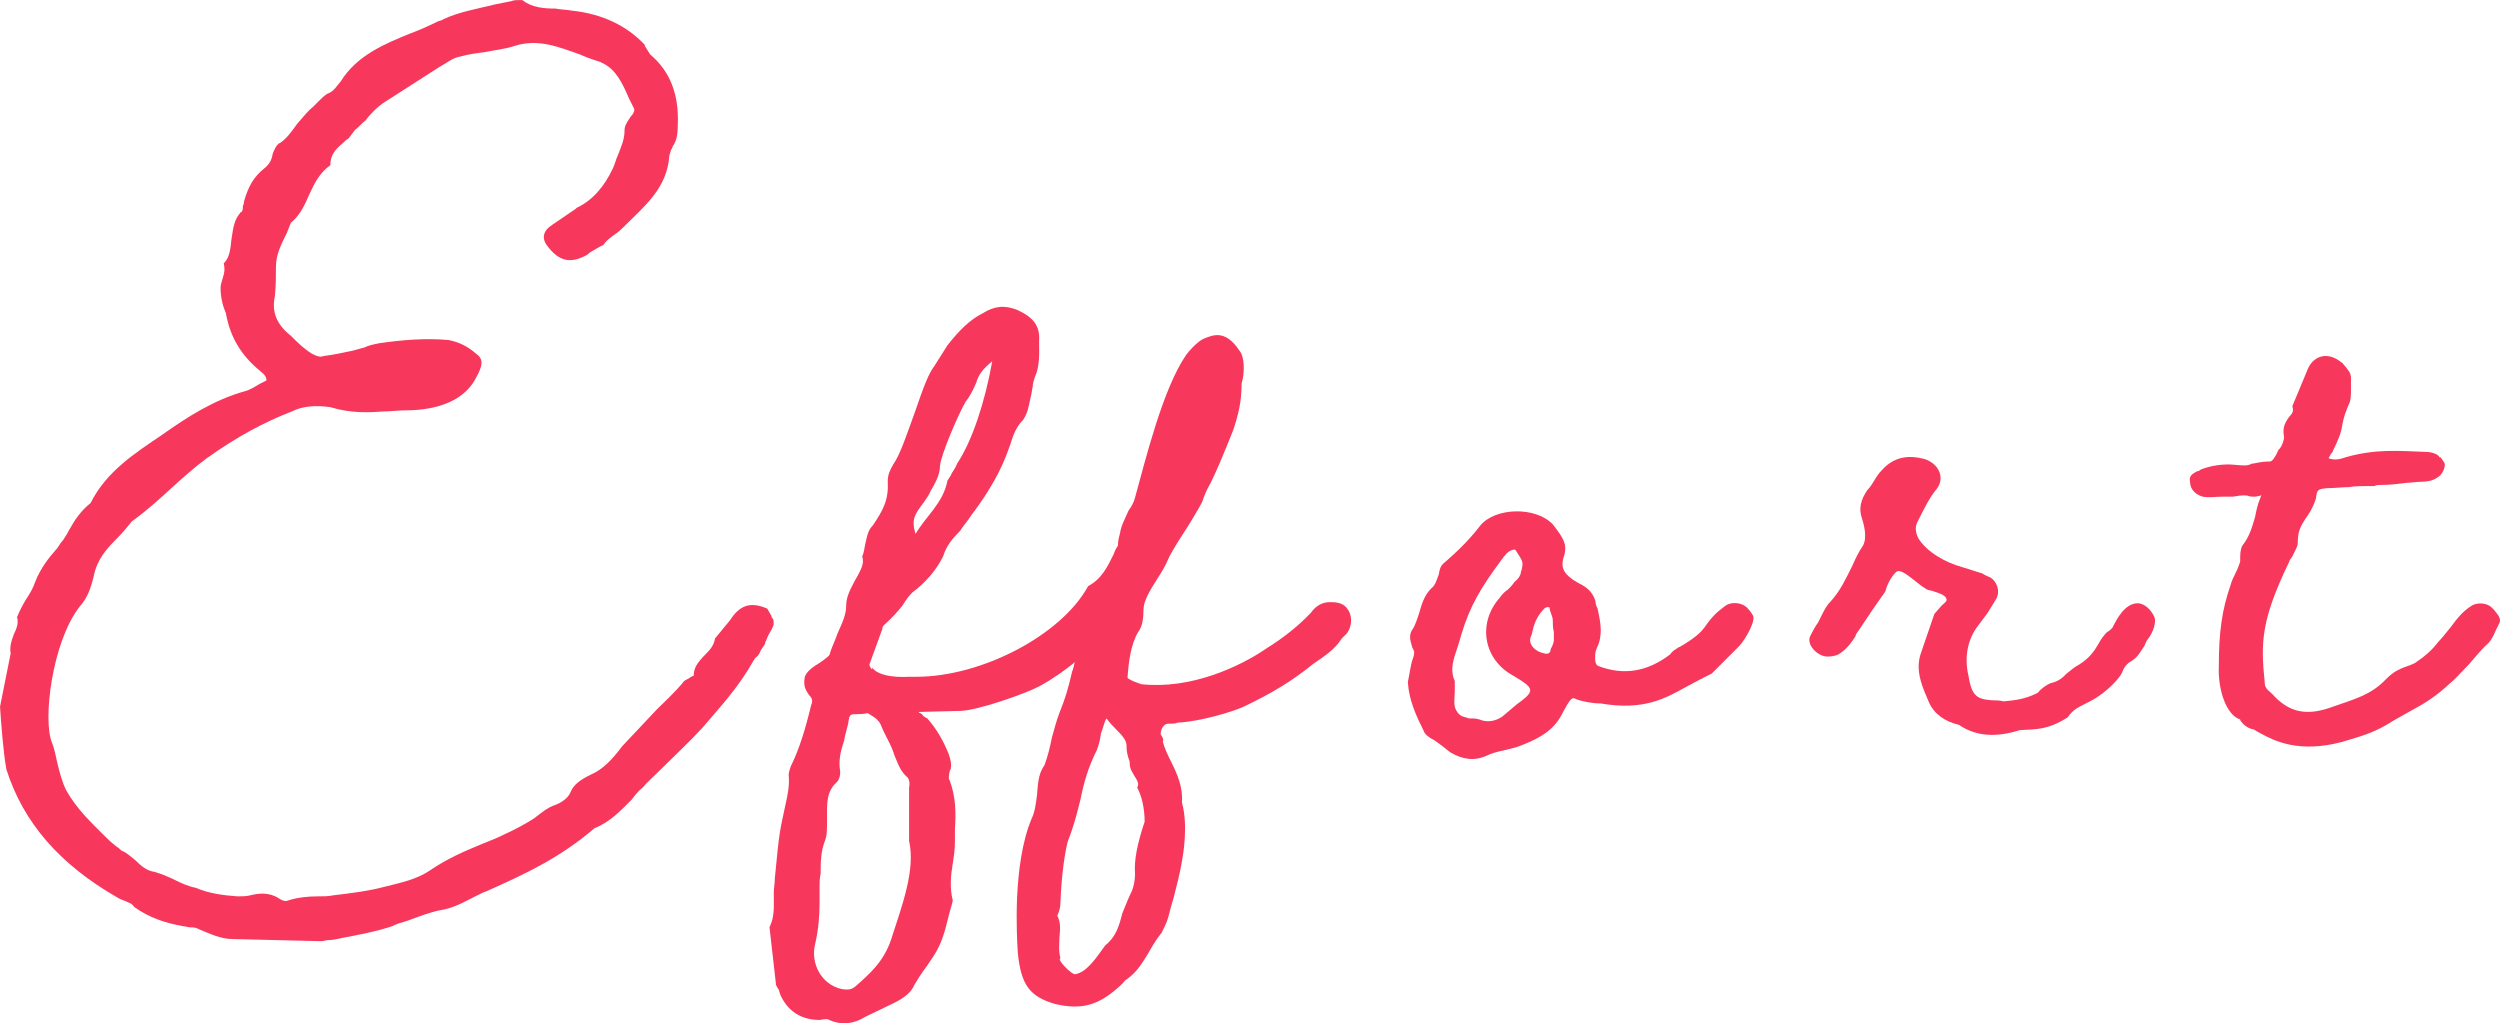 <?xml version="1.0" encoding="UTF-8"?><svg id="uuid-4b6d8558-cb04-404e-b9f6-906269bd03a8" xmlns="http://www.w3.org/2000/svg" viewBox="0 0 82.102 33.608"><defs><style>.uuid-3acdcfe3-6ff9-49d4-ade6-0669d9003af5{fill:#f7375c;stroke-width:0px;}</style></defs><g id="uuid-eee072fb-9398-4612-b3a6-bd899e6f2bc5"><path class="uuid-3acdcfe3-6ff9-49d4-ade6-0669d9003af5" d="M7.631,30.838c-.386,0-.735-.175-1.085-.315-.07-.035-.105-.07-.315-.07-.07,0-.14-.035-.21-.035-.595-.105-1.12-.28-1.61-.63-.07-.105-.104-.105-.245-.175-.069-.035-.21-.07-.314-.14-1.891-1.085-3.081-2.45-3.641-4.201-.105-.56-.175-1.54-.21-2.065l.35-1.75c-.035-.175,0-.35.105-.63.14-.28.14-.42.104-.56.07-.175.175-.385.28-.56.14-.21.245-.385.315-.595.175-.455.455-.805.734-1.12.07-.105.105-.175.176-.245.069-.105.14-.21.21-.35.175-.315.385-.63.699-.875.525-1.05,1.471-1.646,2.346-2.24.84-.595,1.715-1.155,2.73-1.436.14-.035.314-.14.49-.245l.21-.105c0-.105-.035-.175-.21-.315-.596-.49-.98-1.085-1.12-1.89-.105-.245-.176-.525-.176-.84,0-.105.035-.175.07-.315.07-.21.07-.315.035-.49.14-.14.21-.315.245-.735.07-.49.104-.7.314-.945.035,0,.07-.035.07-.21.035-.07.035-.105.035-.14.14-.49.315-.805.665-1.085.175-.14.245-.28.28-.49.069-.175.14-.315.245-.35.21-.14.385-.385.56-.63.245-.28.351-.42.525-.56l.175-.175c.105-.105.175-.175.28-.245.21-.07.28-.21.455-.42.524-.84,1.435-1.225,2.31-1.575.28-.105.596-.245.876-.385.104-.035.14-.035.175-.07.524-.245,1.155-.35,1.715-.49l.525-.105c.069-.035.175-.035.35-.035.315.245.7.28,1.085.28.176.035.386.035.561.07.98.105,1.785.49,2.38,1.12v.035l.175.28c.666.56.945,1.33.91,2.275,0,.35-.034.525-.14.7-.035.035-.035.105-.07.14-.034.07-.034.105-.069.21-.07,1.085-.841,1.68-1.54,2.38-.105.105-.245.21-.351.28-.14.105-.21.175-.28.28-.034,0-.14.07-.21.105-.104.07-.21.105-.314.21-.561.315-.945.21-1.33-.315-.176-.245-.105-.49.175-.665l.77-.525.035-.035c.525-.245.91-.7,1.19-1.295.07-.14.104-.315.175-.455.105-.28.21-.49.21-.805,0-.14.07-.245.21-.455l.035-.035c.105-.14.07-.21.07-.21l-.175-.35c-.21-.49-.421-.945-.875-1.155-.035,0-.035-.035-.07-.035-.21-.07-.351-.105-.665-.245-.7-.245-1.365-.525-2.136-.28-.314.105-.665.14-1.015.21-.28.035-.525.07-.771.14-.21.035-.35.14-.524.245l-.176.105-1.854,1.19c-.141.105-.351.28-.561.56-.104.07-.21.21-.35.315l-.21.28c-.07.035-.141.105-.176.14-.244.21-.42.385-.42.735-.35.245-.524.595-.7.98-.21.49-.35.7-.595.91l-.14.35c-.175.35-.351.7-.351,1.085,0,.315,0,.63-.035.98-.104.49.035.91.525,1.295.245.245.42.42.7.595.21.105.28.105.385.07.28-.035.63-.105.945-.175l.385-.105c.141-.07.315-.105.49-.14.735-.105,1.505-.175,2.275-.105.35.07.63.21.91.455.245.175.21.385,0,.77-.35.7-1.155,1.085-2.346,1.085-.244,0-.455.035-.665.035-.524.035-1.085.07-1.785-.14-.489-.07-.91-.035-1.26.14-.91.35-1.82.84-2.801,1.541-.385.28-.77.63-1.12.945-.42.385-.84.77-1.33,1.12-.14.175-.314.385-.489.56-.351.35-.665.7-.771,1.26-.105.42-.21.7-.455.98-.91,1.155-1.225,3.746-.91,4.48.07.175.105.35.175.665.07.315.176.665.28.875.351.63.805,1.05,1.295,1.54.105.105.176.175.351.315.069.035.14.105.175.14.175.07.28.175.455.315.21.21.385.35.63.385.245.07.49.175.7.28s.455.21.665.245c.385.175.875.245,1.365.28.14,0,.28,0,.42-.035.28-.07.63-.105.945.105.104.07.21.105.28.07.314-.105.665-.14.979-.14.21,0,.351,0,.525-.035.595-.07,1.155-.14,1.68-.28.561-.14,1.051-.245,1.471-.525.56-.385,1.12-.63,1.715-.875.351-.14.525-.21.735-.315.385-.175.7-.35.98-.525.314-.245.454-.35.63-.42.314-.105.524-.28.595-.49.105-.21.28-.35.63-.525.42-.175.735-.525,1.051-.945l1.12-1.19c.314-.315.63-.595.909-.945.035-.035.141-.07.176-.105.104-.07.14-.07.14-.07,0-.245.105-.42.385-.7.176-.175.28-.315.315-.525l.49-.595c.314-.49.665-.63,1.225-.385l.141.245v.035c.069.07.069.105.069.175v.07c-.035.105-.069.175-.175.35l-.104.245v.035l-.141.21c-.035.105-.104.21-.175.245l-.07.105c-.489.875-1.085,1.505-1.68,2.206-.42.455-.875.875-1.295,1.295-.315.315-.49.455-.665.665-.141.105-.245.245-.351.385-.35.35-.7.735-1.225.945-1.155.98-2.206,1.47-3.536,2.065-.104.035-.245.105-.385.175-.35.175-.7.385-1.155.455-.35.07-.7.21-1.085.35-.245.07-.35.105-.49.175-.524.175-1.085.28-1.645.385-.141.035-.315.07-.455.07-.07,0-.141.035-.21.035h-.035l-2.905-.07Z"/><path class="uuid-3acdcfe3-6ff9-49d4-ade6-0669d9003af5" d="M44.242,20.792l-.176.175c-.245.385-.595.595-.944.84-.735.595-1.4.98-2.275,1.4-.386.175-1.436.49-2.171.525-.069.035-.175.035-.314.035-.141,0-.245.175-.245.35.07.105.104.175.07.245.069.245.175.455.279.665.21.42.386.84.351,1.33.21.77.035,1.715,0,1.925-.07.42-.175.805-.28,1.225-.07.21-.105.385-.175.63-.035.14-.141.35-.21.49-.175.21-.315.455-.455.7-.175.28-.351.595-.7.84-.035,0-.105.105-.141.14-.734.7-1.295.875-2.205.665-.84-.245-1.12-.63-1.225-1.68-.035-.56-.175-2.905.455-4.411.104-.21.14-.49.175-.77.035-.49.07-.735.245-.98.104-.28.175-.56.245-.91.069-.245.14-.525.245-.805.21-.525.279-.77.42-1.365,0,0,.035-.07.07-.245q0-.035.034-.07c-.35.28-.734.56-1.189.805s-2.065.805-2.591.805l-1.365.035c0,.035.07.035.105.07.035.07.104.105.175.14.315.35.525.735.7,1.155.07.21.105.315.07.525,0,0-.035.035-.035.07-.035.21-.035.245,0,.28.21.56.21,1.085.175,1.61v.42c0,.245-.035.49-.07.7-.069.42-.104.805,0,1.225-.034.175-.104.35-.14.525-.105.42-.21.875-.49,1.295l-.21.315c-.21.28-.315.455-.42.63-.105.245-.315.42-.665.595l-.945.455c-.385.245-.805.28-1.19.105-.034-.035-.104-.035-.314,0-.595,0-1.05-.28-1.295-.84,0-.035-.035-.07-.035-.14-.035-.035-.07-.105-.105-.175v-.035l-.21-1.855c.175-.35.141-.7.141-1.12,0-.175.034-.315.034-.49.07-.63.105-1.295.245-1.925l.105-.49c.07-.315.14-.63.104-.98,0-.07.035-.175.07-.28.28-.56.49-1.26.665-1.995.07-.175.035-.245-.07-.35-.14-.21-.175-.315-.14-.56.035-.21.315-.385.49-.49.245-.175.35-.245.35-.35.07-.21.176-.42.245-.63.141-.315.28-.595.28-.91,0-.21.07-.42.28-.805.245-.42.314-.595.245-.805.069-.14.069-.28.104-.42.07-.315.105-.455.245-.595.351-.525.525-.84.49-1.47,0-.175.07-.35.175-.525.245-.35.455-1.015.7-1.68.315-.91.455-1.295.665-1.575l.42-.665c.385-.49.735-.84,1.155-1.05.385-.245.735-.28,1.155-.105.524.245.735.525.7,1.015,0,.385.035.805-.141,1.19-.035.105-.069.21-.069.315-.035.14-.035.245-.07.35-.07.35-.105.525-.245.735-.21.21-.315.455-.42.805-.175.49-.42,1.19-1.295,2.345-.105.175-.245.315-.351.49-.245.245-.455.49-.56.84-.245.49-.596.875-1.016,1.19-.104.105-.21.245-.314.42-.141.175-.315.385-.63.665,0,.035-.035.035-.035.07v.035l-.42,1.155c-.035.07.14.28.069.105.175.245.63.35,1.261.315h.21c2.135,0,4.76-1.365,5.636-2.976.454-.245.63-.63.84-1.05.035-.105.069-.175.14-.28,0-.175.035-.28.07-.42.035-.245.175-.49.28-.735.104-.14.175-.28.21-.42.35-1.26.91-3.57,1.68-4.69.07-.105.351-.42.561-.525.279-.105.7-.35,1.189.385.176.21.176.735.07,1.085,0,.595-.105,1.015-.28,1.54-.35.875-.56,1.365-.734,1.715-.141.245-.211.42-.28.63-.07.14-.315.56-.561.945-.279.42-.524.84-.56.945-.07.175-.21.42-.351.63-.245.385-.455.735-.455,1.015,0,.28-.034.56-.175.735-.245.42-.314.98-.35,1.505.069.07.245.14.455.21,1.609.175,3.22-.56,4.13-1.19q.841-.525,1.436-1.155c.175-.245.385-.35.63-.35.14,0,.42,0,.561.21.175.21.175.56,0,.805ZM29.855,27.618v-1.75c.035-.175,0-.315-.105-.385-.21-.21-.28-.455-.385-.7-.07-.245-.21-.49-.35-.77l-.105-.245c-.105-.175-.245-.245-.42-.35-.141.035-.245.035-.351.035-.21,0-.245,0-.279.28-.035.175-.105.385-.141.595-.104.315-.175.595-.14.91.035.175,0,.35-.105.455-.35.315-.314.735-.314,1.225,0,.35,0,.525-.07.7-.14.35-.14.735-.14,1.085-.035.14-.035.28-.035.385v.56c0,.42-.035.875-.14,1.33-.176.666.21,1.365.875,1.505.244.035.314,0,.42-.07.524-.455.945-.84,1.189-1.541.386-1.19.806-2.31.596-3.255ZM30.065,17.537c.35-.595.91-1.015,1.05-1.75.035-.07.105-.14.141-.245.069-.105.14-.21.175-.315.49-.735.91-1.995,1.155-3.36-.315.245-.455.455-.525.7-.105.245-.21.455-.351.63-.21.35-.805,1.715-.84,2.1,0,.315-.175.595-.314.84-.035.105-.141.245-.21.35-.315.42-.421.56-.28,1.05ZM37.591,26.988c0-.455-.104-.875-.245-1.12.035-.07.07-.14-.069-.35-.105-.175-.176-.28-.176-.455,0-.035,0-.07-.034-.14-.07-.21-.07-.35-.07-.42,0-.175-.105-.315-.351-.56-.104-.105-.21-.21-.279-.315l-.035-.035c-.07.14-.105.315-.175.49-.035.245-.07.385-.141.56-.279.56-.42,1.05-.524,1.575-.105.42-.21.875-.421,1.4-.104.385-.21,1.12-.244,1.996,0,.175-.035.315-.105.455.105.21.105.385.07.735,0,.21-.035.42.035.665-.141.035.385.56.489.525.386-.07.7-.56.98-.945.35-.28.455-.63.56-1.05.141-.35.211-.525.315-.735.07-.175.105-.385.105-.56-.035-.455.069-.98.314-1.715Z"/><path class="uuid-3acdcfe3-6ff9-49d4-ade6-0669d9003af5" d="M47.635,24.712c-.175-.14-.35-.28-.56-.42l-.07-.035c-.105-.07-.21-.14-.245-.245-.245-.49-.49-1.015-.525-1.61l.105-.56.035-.14c.035-.105.069-.175.069-.28,0-.035-.034-.105-.069-.175-.07-.245-.105-.385,0-.56.104-.14.175-.385.245-.595.104-.385.21-.595.385-.77.14-.105.175-.28.245-.455.035-.21.069-.28.14-.35.28-.245.771-.665,1.226-1.26.49-.595,1.82-.63,2.38-.035.385.49.455.665.385.98-.14.385-.069.595.28.84l.175.105c.21.105.455.245.561.595,0,.105.035.175.069.245.07.35.176.735.035,1.155-.035.07-.104.245-.104.28-.035.28,0,.42.104.455.841.315,1.61.175,2.346-.385.07-.105.14-.14.245-.21.035-.035.069-.035.069-.035.245-.14.631-.385.806-.63.245-.35.385-.49.665-.7.21-.175.595-.14.77.07.07.07.141.175.176.245.069.245-.351.91-.525,1.05l-.84.84-.28.14c-.035.035-.07.035-.07.035l-.524.28c-.631.35-1.365.77-2.766.525-.28,0-.63-.07-.805-.14-.141-.07-.176-.07-.49.525-.315.595-.91.84-1.471,1.05l-.42.105c-.314.07-.42.105-.56.175-.386.175-.771.14-1.19-.105ZM49.35,23.522l.455-.385c.631-.455.596-.525-.104-.945-.98-.525-1.19-1.715-.455-2.555.07-.105.175-.21.28-.28.069-.07.14-.14.21-.245.14-.105.21-.245.21-.315.104-.35.069-.35-.175-.735-.035,0,0-.035-.105,0-.14.035-.245.175-.35.315-.7.945-1.051,1.54-1.331,2.485l-.104.35c-.14.42-.28.77-.105,1.155v.315c0,.175-.034.385,0,.525.035.14.141.28.245.315.07.035.141.035.21.07.105,0,.245,0,.351.035.245.105.525.07.77-.105ZM50.925,21.317c.035-.07.105-.175.105-.315v-.245c-.035-.14-.035-.245-.035-.385s-.104-.28-.104-.42c-.07-.035-.141,0-.176.035-.14.14-.279.35-.35.595l-.07.28c-.14.245.07.525.42.595.105.035.21,0,.21-.14Z"/><path class="uuid-3acdcfe3-6ff9-49d4-ade6-0669d9003af5" d="M64.33,23.803c-.455-.105-.806-.35-.98-.735-.21-.49-.455-1.015-.28-1.575l.455-1.33.245-.28c.175-.14.175-.175.141-.245-.07-.105-.176-.14-.386-.21-.069-.035-.175-.035-.245-.07-.104-.07-.175-.105-.385-.28-.35-.28-.49-.35-.595-.315-.141.105-.315.385-.385.665-.351.49-.561.805-.91,1.33-.035.035-.07.105-.07.14-.14.21-.28.42-.561.595-.069.035-.21.07-.35.07-.35,0-.735-.42-.561-.7.07-.14.141-.28.245-.42.176-.35.245-.525.42-.7.315-.35.49-.735.7-1.155.141-.315.21-.455.351-.665.104-.175.104-.49-.035-.91-.105-.315-.035-.595.175-.91.105-.105.21-.28.315-.455.069-.105.104-.14.14-.175.385-.455.875-.56,1.471-.385.455.175.63.63.35.98-.21.245-.385.595-.63,1.085-.07.14-.07.315.035.525.279.455.91.805,1.435.945l.665.21c.105.07.21.105.28.14.21.14.315.455.175.7l-.279.455-.315.42c-.351.455-.455,1.05-.315,1.645.105.63.245.77.771.805.104,0,.245,0,.385.035.385-.035.7-.07,1.12-.28.105-.14.315-.28.42-.315.28-.07.386-.175.525-.315.14-.105.245-.21.385-.28.351-.21.525-.455.665-.7.07-.14.175-.28.28-.385.07-.035.105-.07.175-.14.141-.28.42-.84.875-.805.21.035.386.21.49.42.105.175-.035.56-.21.771-.035.035-.07.14-.104.21-.141.21-.176.28-.28.385-.07.07-.141.105-.245.175-.105.105-.14.14-.21.315-.07.175-.42.525-.665.7-.175.14-.385.245-.525.315-.28.14-.42.21-.595.455-.665.42-1.016.385-1.575.42-.771.245-1.436.21-1.995-.175Z"/><path class="uuid-3acdcfe3-6ff9-49d4-ade6-0669d9003af5" d="M82.075,20.477l-.104.21c-.105.245-.176.385-.351.525-.14.14-.35.385-.56.63-.28.28-.42.455-.596.595-.49.455-.84.665-1.295.91l-.56.315c-.596.385-.98.49-1.681.7-1.436.385-2.24-.035-2.695-.28-.14-.07-.21-.14-.28-.14-.14-.035-.279-.14-.35-.245-.035-.035-.035-.07-.035-.07-.455-.14-.735-.98-.7-1.75,0-1.12.105-1.855.385-2.66.035-.14.105-.28.176-.42.069-.14.104-.245.14-.35,0-.245,0-.385.07-.525.245-.315.314-.595.42-.945.035-.175.07-.385.175-.63.035-.14.105-.07-.175-.035-.105,0-.175,0-.245-.035-.07,0-.105-.035-.49.035h-.35c-.21,0-.42.035-.63,0-.245-.07-.421-.245-.421-.49-.034-.175.035-.245.245-.35.035,0,.07,0,.07-.035.315-.14.771-.21,1.12-.175.385.035.455.035.595-.035.105,0,.245-.07.596-.07.069,0,.175-.14.279-.385.105-.07.211-.385.176-.455-.035-.245,0-.385.175-.63.14-.14.14-.21.104-.35l.525-1.26c.21-.42.665-.525,1.085-.175.035,0,.035.035.105.105.14.175.21.245.21.42v.28c0,.245,0,.35-.035.49-.14.315-.21.525-.245.735-.035.245-.104.455-.314.875,0,.035-.035.07-.07.105l-.07.14c.21.07.351.035.561-.035.979-.28,1.715-.21,2.66-.175.14,0,.385.07.42.175h.035c.069.105.14.175.14.245,0,.14-.104.35-.245.42-.14.105-.35.14-.524.14-.176,0-.351.035-.49.035-.28.035-.525.07-.875.07-.07,0-.105,0-.176.035h-.14c-.28,0-.49,0-.7.035-.21,0-.455.035-.735.035-.279.035-.314.035-.35.35-.105.315-.245.525-.35.665-.176.28-.245.42-.245.805,0,.07-.07.21-.176.42q-.104.14-.104.175c-.91,1.891-.945,2.625-.805,3.956,0,.14.034.21.244.385.561.63,1.155.735,1.996.42.699-.245,1.26-.385,1.75-.91.245-.245.42-.315.595-.385.105-.035.21-.07.35-.14.315-.21.561-.42.771-.7.105-.105.245-.28.385-.455.28-.385.455-.56.665-.7.176-.14.525-.14.7.035l.07.07c.175.21.245.315.175.455Z"/></g></svg>